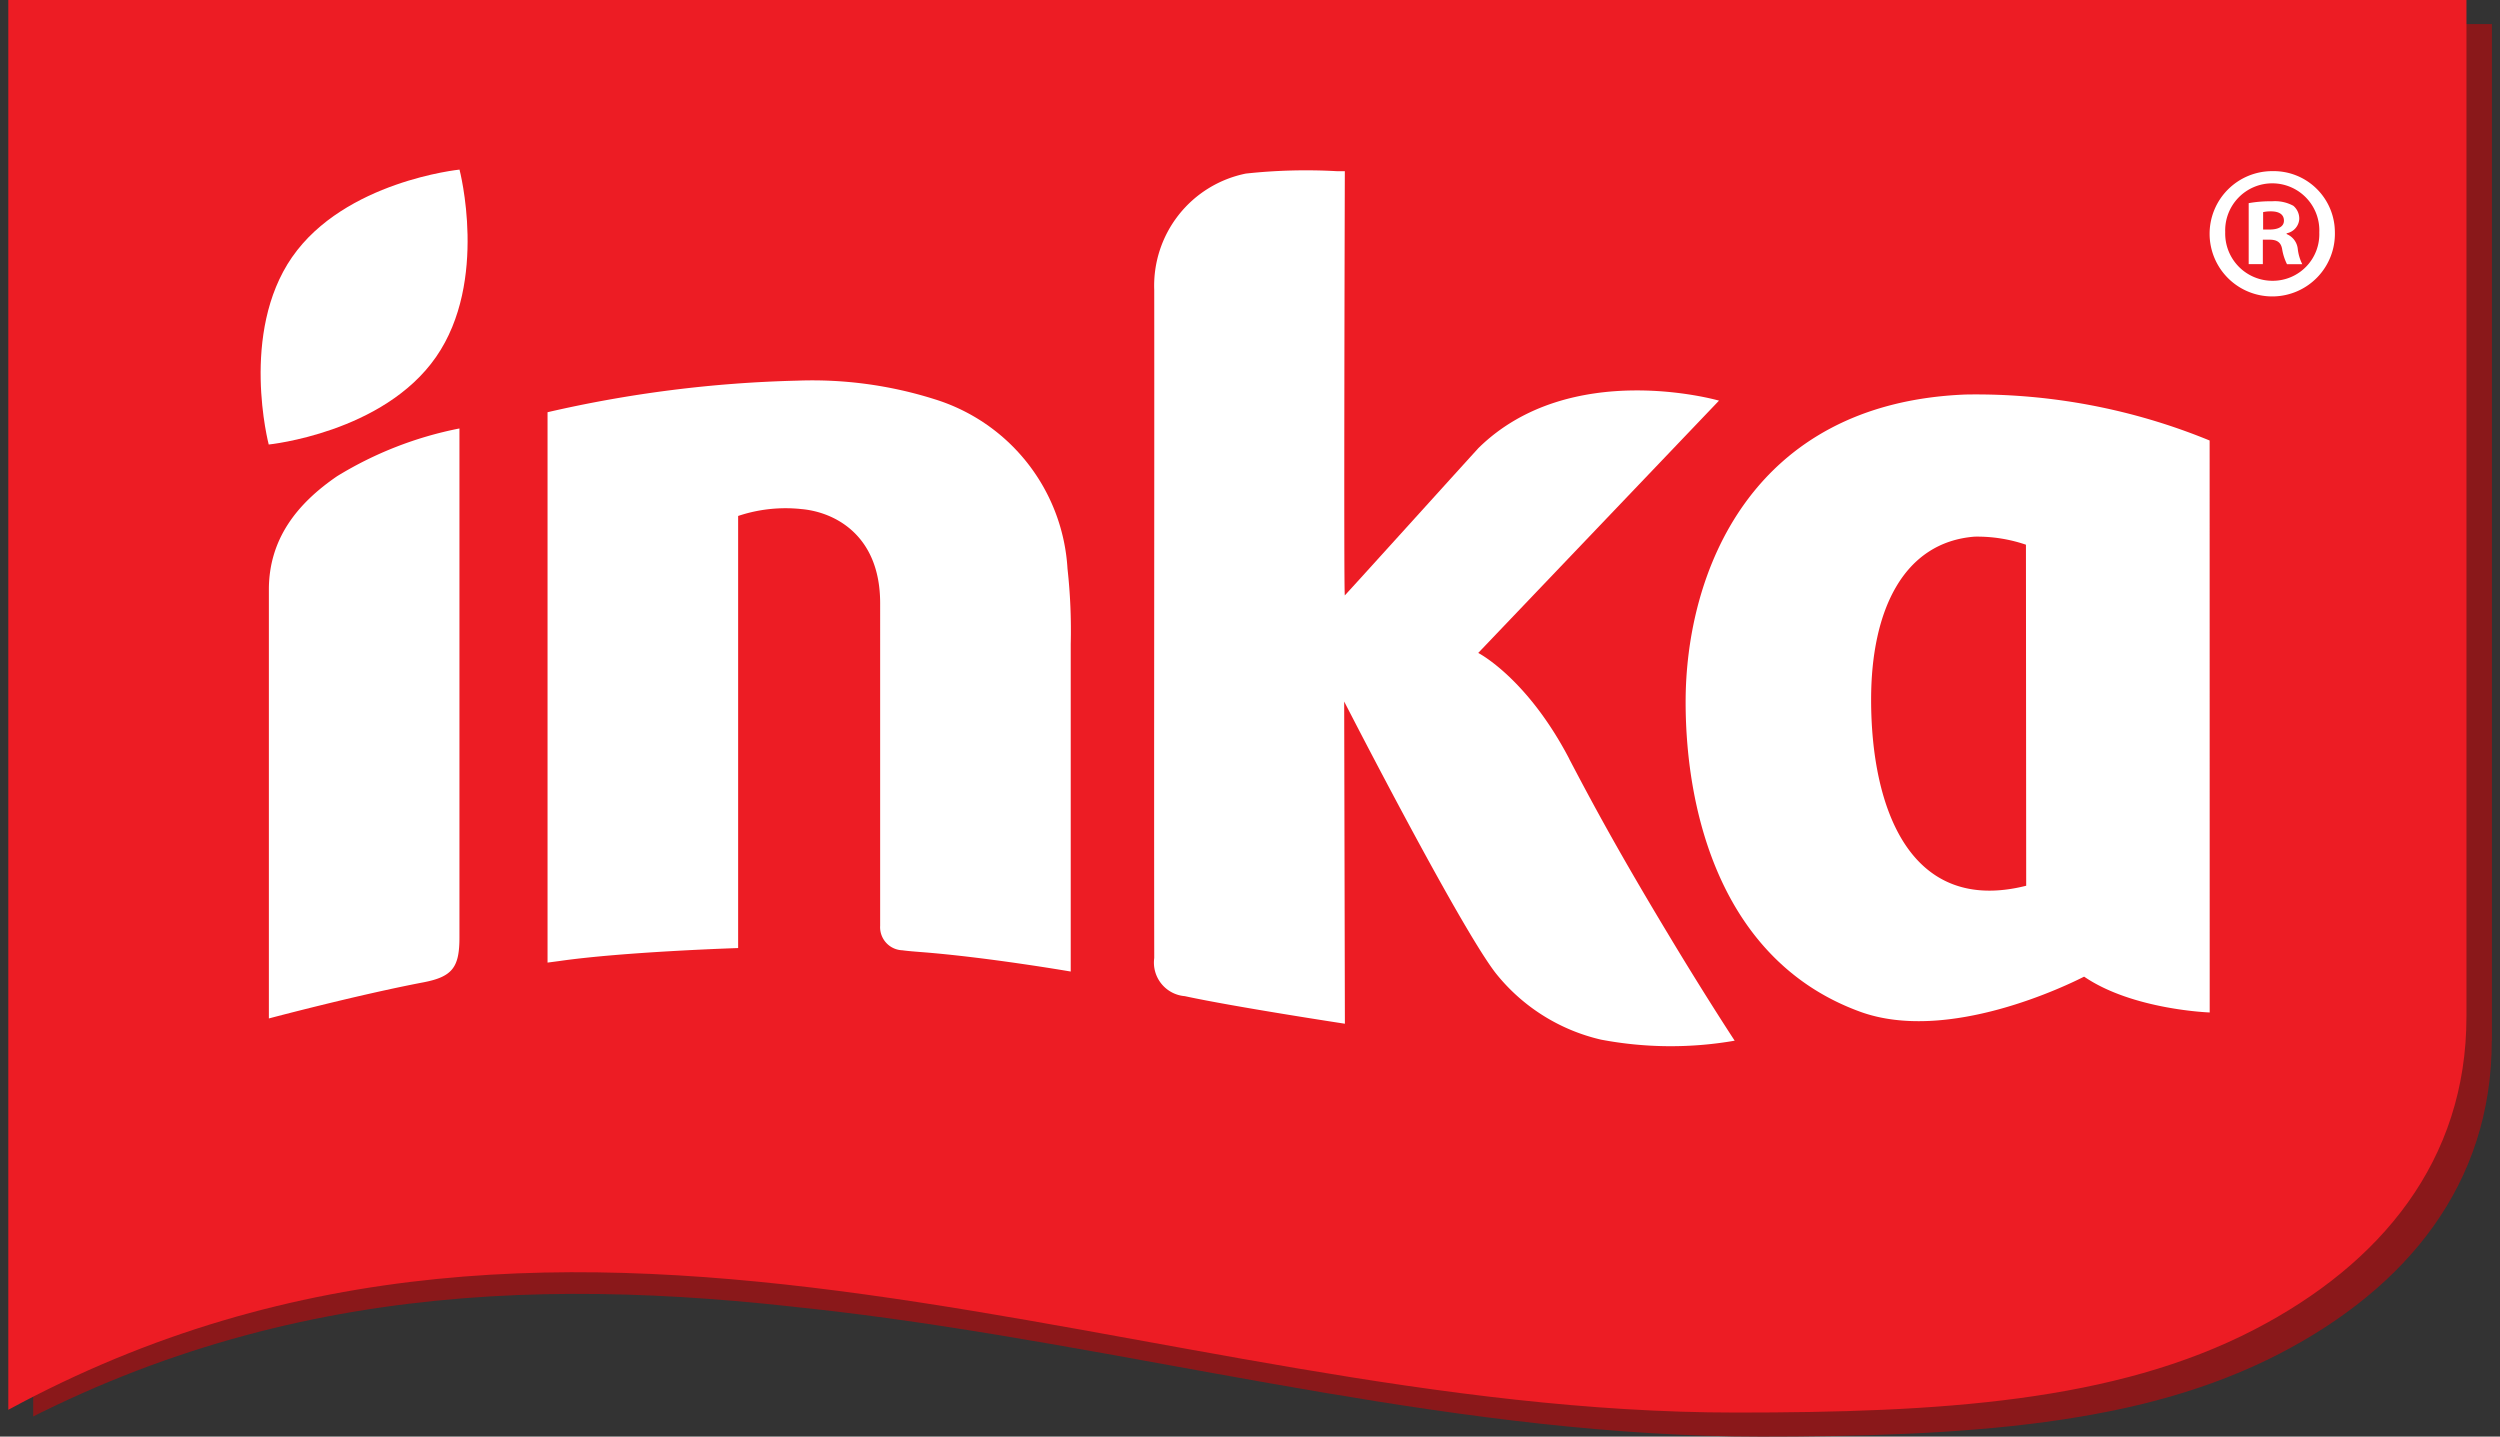 <svg xmlns="http://www.w3.org/2000/svg" xmlns:xlink="http://www.w3.org/1999/xlink" width="166.287" height="95.555" viewBox="0 0 166.287 95.555"><rect x="0" y="0" width="166.287" height="95.555" fill="#333333" stroke="none"/><defs><clipPath id="a"><path d="M2179.323,955.607c0,9.723-5.765,16.714-14.341,21.161-9.456,4.9-21.276,5.618-35.079,5.618-39.962,0-78.1-21.235-116.867-.188V886.83h166.287Z" fill="#ff1616"/></clipPath><clipPath id="b"><rect width="163.538" height="93.957" transform="translate(1.654 1.599)"/></clipPath></defs><g transform="translate(-2013.035 -886.83)" clip-path="url(#a)"><g transform="translate(2013.583 886.83)"><g clip-path="url(#b)"><path d="M165.192,69.225c0,9.561-5.67,16.435-14.1,20.806-9.3,4.821-20.922,5.524-34.5,5.524-39.3,0-76.81-20.879-114.931-.184V1.6H165.2V69.225Z" fill="#8a181a"/></g><path d="M163.508,67.626c0,9.561-5.67,16.435-14.1,20.806-9.3,4.821-20.922,5.524-34.49,5.524-39.294,0-76.8-20.879-114.913-.184V0H163.508V67.626Z" fill="#ed1c24"/><path d="M61.6,26.549a26.983,26.983,0,0,0-9.128-1.23,82.454,82.454,0,0,0-16.6,2.1V64.026c.017,0,.133-.017.763-.1,4.341-.626,11.914-.866,11.914-.866V34.319a9.924,9.924,0,0,1,4.2-.459c2.186.189,5.246,1.7,5.246,6.261V61.579a1.537,1.537,0,0,0,1.474,1.629c.42.056.84.086,1.264.12,4.431.343,9.938,1.294,9.938,1.294V42.839a37.082,37.082,0,0,0-.214-5.01A12.572,12.572,0,0,0,61.6,26.549" fill="#fff"/><path d="M21.874,31.675c-2.687,1.839-4.538,4.2-4.538,7.551V67.742s5.85-1.556,10.268-2.4c1.954-.373,2.413-1.007,2.408-3.013,0-5.408,0-33.83,0-33.83a24.633,24.633,0,0,0-8.138,3.176" fill="#fff"/><path d="M18.882,17.1c-3.5,5.053-1.556,12.467-1.556,12.467s7.624-.771,11.13-5.824,1.56-12.462,1.56-12.462-7.628.771-11.134,5.82" fill="#fff"/><path d="M146.425,29.3A40.917,40.917,0,0,0,130.2,26.241c-14.335.566-18.629,11.91-18.629,20.451,0,7.427,2.43,17.254,11.6,20.6,5.858,2.139,13.86-1.8,14.905-2.331,3.227,2.207,8.353,2.383,8.353,2.383v-2.82h0ZM123.909,46.533c0-5.957,2.16-10.461,6.878-10.838a10.044,10.044,0,0,1,3.42.536l.017,22.684c-7.723,1.946-10.315-5.147-10.315-12.381" fill="#fff"/><path d="M103.827,50.467c-2.82-5.391-6.051-7.037-6.051-7.037l16.015-16.782s-9.878-2.858-16,3.154c-2.978,3.278-7.873,8.7-8.888,9.8-.081-.034,0-28.216,0-28.216h-.536a37.073,37.073,0,0,0-6.047.159,7.608,7.608,0,0,0-6.094,7.744c.013,14.674-.021,29.763,0,44.433a2.239,2.239,0,0,0,2.036,2.537c3.214.7,10.645,1.834,10.645,1.834l-.047-21.432s7.577,14.79,10.045,18.025a12.576,12.576,0,0,0,7.041,4.466,24.838,24.838,0,0,0,8.888.069s-1.886-2.867-4.324-6.921c-3.184-5.28-4.933-8.481-6.685-11.828" fill="#fff"/><path d="M154.756,15.437a4.167,4.167,0,1,1-4.153-4.054A4.074,4.074,0,0,1,154.756,15.437Zm-7.294,0a3.144,3.144,0,0,0,3.167,3.24,3.1,3.1,0,0,0,3.09-3.214,3.131,3.131,0,1,0-6.257-.026Zm2.5,2.13h-.939V13.512a8.315,8.315,0,0,1,1.56-.124,2.552,2.552,0,0,1,1.41.3,1.119,1.119,0,0,1,.394.891,1.036,1.036,0,0,1-.84.939v.051a1.2,1.2,0,0,1,.741.99,3.025,3.025,0,0,0,.3,1.016h-1.016a3.483,3.483,0,0,1-.321-.99c-.073-.446-.321-.643-.84-.643h-.446v1.629Zm.021-2.3h.446c.519,0,.939-.171.939-.591,0-.373-.27-.617-.866-.617a2.149,2.149,0,0,0-.519.051v1.157Z" fill="#fff"/></g></g></svg>